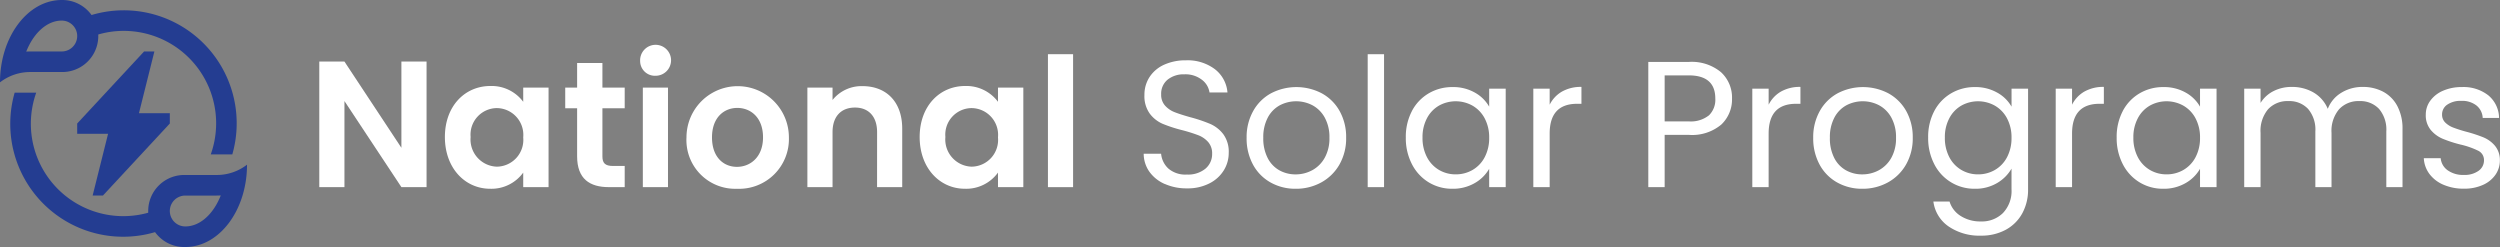 <svg id="logo-home" xmlns="http://www.w3.org/2000/svg" xmlns:xlink="http://www.w3.org/1999/xlink" width="333.988" height="33.002" viewBox="0 0 333.988 33.002">
  <rect x="0" y="0" width="333.988" height="33.002" fill="#808080" stroke="none"/>
  <defs>
    <clipPath id="clip-path">
      <rect id="Rectangle_61" data-name="Rectangle 61" width="333.988" height="33.002" fill="none"/>
    </clipPath>
  </defs>
  <path id="Path_205" data-name="Path 205" d="M56.986,8.224V25h-3.36L46.016,13.5V25h-3.36V8.224h3.36l7.609,11.521V8.224Z" fill="#fff"/>
  <g id="Group_36" data-name="Group 36">
    <g id="Group_35" data-name="Group 35" clip-path="url(#clip-path)">
      <path id="Path_206" data-name="Path 206" d="M65.5,11.489A5.26,5.26,0,0,1,69.9,13.6V11.7h3.385V25H69.9V23.057a5.241,5.241,0,0,1-4.416,2.16c-3.36,0-6.049-2.759-6.049-6.912s2.689-6.816,6.073-6.816m.864,2.952a3.546,3.546,0,0,0-3.5,3.864,3.633,3.633,0,0,0,3.5,3.96A3.579,3.579,0,0,0,69.9,18.353a3.58,3.58,0,0,0-3.528-3.912" fill="#fff"/>
      <path id="Path_207" data-name="Path 207" d="M77.1,14.465H75.512V11.7H77.1V8.417H80.48V11.7h2.977v2.76H80.48V20.9c0,.888.361,1.272,1.416,1.272h1.561V25H81.345C78.8,25,77.1,23.922,77.1,20.874Z" fill="#fff"/>
      <path id="Path_208" data-name="Path 208" d="M85.519,8.152a2.067,2.067,0,1,1,2.065,1.969,1.971,1.971,0,0,1-2.065-1.969M85.88,11.7h3.36V25H85.88Z" fill="#fff"/>
      <path id="Path_209" data-name="Path 209" d="M98.456,25.218a6.51,6.51,0,0,1-6.745-6.865,6.841,6.841,0,1,1,13.682,0,6.649,6.649,0,0,1-6.937,6.865m0-2.928c1.776,0,3.48-1.3,3.48-3.937,0-2.664-1.656-3.936-3.432-3.936s-3.384,1.272-3.384,3.936c0,2.64,1.536,3.937,3.336,3.937" fill="#fff"/>
      <path id="Path_210" data-name="Path 210" d="M117.176,17.657c0-2.136-1.176-3.288-2.952-3.288-1.824,0-3,1.152-3,3.288V25h-3.361V11.7h3.361v1.656a4.964,4.964,0,0,1,4.008-1.849c3.1,0,5.3,2.017,5.3,5.689V25h-3.36Z" fill="#fff"/>
      <path id="Path_211" data-name="Path 211" d="M128.935,11.489a5.26,5.26,0,0,1,4.392,2.111V11.7h3.385V25h-3.385V23.057a5.241,5.241,0,0,1-4.416,2.16c-3.36,0-6.049-2.759-6.049-6.912s2.689-6.816,6.073-6.816m.864,2.952a3.546,3.546,0,0,0-3.5,3.864,3.633,3.633,0,0,0,3.5,3.96,3.579,3.579,0,0,0,3.528-3.912,3.58,3.58,0,0,0-3.528-3.912" fill="#fff"/>
      <rect id="Rectangle_59" data-name="Rectangle 59" width="3.36" height="17.762" transform="translate(139.999 7.24)" fill="#fff"/>
      <path id="Path_212" data-name="Path 212" d="M155.611,24.582a4.934,4.934,0,0,1-2.052-1.632,4.173,4.173,0,0,1-.767-2.412h2.326a3.07,3.07,0,0,0,.972,1.98,3.484,3.484,0,0,0,2.484.8,3.633,3.633,0,0,0,2.461-.78,2.535,2.535,0,0,0,.9-2,2.275,2.275,0,0,0-.528-1.56,3.37,3.37,0,0,0-1.319-.912,20.705,20.705,0,0,0-2.136-.672,18.918,18.918,0,0,1-2.653-.864,4.271,4.271,0,0,1-1.7-1.356,3.981,3.981,0,0,1-.708-2.484,4.3,4.3,0,0,1,.7-2.424,4.54,4.54,0,0,1,1.956-1.632,6.885,6.885,0,0,1,2.891-.576,6.06,6.06,0,0,1,3.853,1.176,4.349,4.349,0,0,1,1.692,3.119h-2.4a2.589,2.589,0,0,0-1.008-1.691,3.579,3.579,0,0,0-2.352-.732,3.409,3.409,0,0,0-2.232.708,2.417,2.417,0,0,0-.864,1.98,2.14,2.14,0,0,0,.516,1.487,3.325,3.325,0,0,0,1.272.877q.756.3,2.125.684a20.05,20.05,0,0,1,2.664.9,4.451,4.451,0,0,1,1.728,1.368,3.984,3.984,0,0,1,.72,2.508,4.405,4.405,0,0,1-.649,2.3,4.75,4.75,0,0,1-1.92,1.752,6.33,6.33,0,0,1-3,.672,7.131,7.131,0,0,1-2.963-.588" fill="#fff"/>
      <path id="Path_213" data-name="Path 213" d="M169.746,24.378a5.986,5.986,0,0,1-2.352-2.388,7.321,7.321,0,0,1-.852-3.588,7.111,7.111,0,0,1,.876-3.564,6.036,6.036,0,0,1,2.388-2.376,7.329,7.329,0,0,1,6.768,0,6.058,6.058,0,0,1,2.388,2.364,7.093,7.093,0,0,1,.876,3.576,7.018,7.018,0,0,1-.9,3.588,6.254,6.254,0,0,1-2.437,2.388,6.985,6.985,0,0,1-3.408.84,6.733,6.733,0,0,1-3.348-.84m5.556-1.632a4.2,4.2,0,0,0,1.668-1.656,5.3,5.3,0,0,0,.637-2.688,5.4,5.4,0,0,0-.624-2.688,4.088,4.088,0,0,0-1.633-1.644,4.711,4.711,0,0,0-4.38,0,3.959,3.959,0,0,0-1.6,1.644,5.562,5.562,0,0,0-.6,2.688,5.7,5.7,0,0,0,.588,2.712,3.9,3.9,0,0,0,1.571,1.644,4.416,4.416,0,0,0,2.16.54,4.609,4.609,0,0,0,2.208-.552" fill="#fff"/>
      <rect id="Rectangle_60" data-name="Rectangle 60" width="2.185" height="17.76" transform="translate(182.717 7.242)" fill="#fff"/>
      <path id="Path_214" data-name="Path 214" d="M188.622,14.837a5.924,5.924,0,0,1,2.243-2.364,6.161,6.161,0,0,1,3.181-.84,5.841,5.841,0,0,1,3,.744,4.957,4.957,0,0,1,1.9,1.872v-2.4h2.208V25h-2.208V22.553a5.145,5.145,0,0,1-1.932,1.908,5.782,5.782,0,0,1-2.988.756,5.962,5.962,0,0,1-3.168-.864,6.039,6.039,0,0,1-2.232-2.424,7.537,7.537,0,0,1-.816-3.552,7.382,7.382,0,0,1,.816-3.54m9.72.972a4.234,4.234,0,0,0-1.62-1.691,4.6,4.6,0,0,0-4.476-.013,4.168,4.168,0,0,0-1.608,1.681,5.343,5.343,0,0,0-.6,2.591,5.47,5.47,0,0,0,.6,2.628,4.225,4.225,0,0,0,1.608,1.7,4.339,4.339,0,0,0,2.232.588,4.406,4.406,0,0,0,2.244-.588,4.212,4.212,0,0,0,1.62-1.7,5.425,5.425,0,0,0,.6-2.6,5.362,5.362,0,0,0-.6-2.593" fill="#fff"/>
      <path id="Path_215" data-name="Path 215" d="M208.674,12.234a5.081,5.081,0,0,1,2.6-.624v2.256H210.7q-3.672,0-3.672,3.983V25h-2.184V11.849h2.184v2.137a4.189,4.189,0,0,1,1.644-1.752" fill="#fff"/>
      <path id="Path_216" data-name="Path 216" d="M229.961,16.638a6.056,6.056,0,0,1-4.356,1.379H222.39V25h-2.185V8.274h5.4a6.116,6.116,0,0,1,4.308,1.368,4.59,4.59,0,0,1,1.477,3.528,4.622,4.622,0,0,1-1.429,3.468m-1.668-1.213a2.9,2.9,0,0,0,.864-2.255q0-3.1-3.552-3.1H222.39v6.145H225.6a3.877,3.877,0,0,0,2.688-.793" fill="#fff"/>
      <path id="Path_217" data-name="Path 217" d="M237.929,12.234a5.081,5.081,0,0,1,2.6-.624v2.256h-.576q-3.672,0-3.672,3.983V25H234.1V11.849h2.183v2.137a4.189,4.189,0,0,1,1.644-1.752" fill="#fff"/>
      <path id="Path_218" data-name="Path 218" d="M245.44,24.378a5.978,5.978,0,0,1-2.351-2.388,7.31,7.31,0,0,1-.852-3.588,7.1,7.1,0,0,1,.876-3.564,6.03,6.03,0,0,1,2.388-2.376,7.327,7.327,0,0,1,6.767,0,6.066,6.066,0,0,1,2.389,2.364,7.1,7.1,0,0,1,.876,3.576,7.018,7.018,0,0,1-.9,3.588,6.245,6.245,0,0,1-2.436,2.388,6.985,6.985,0,0,1-3.408.84,6.737,6.737,0,0,1-3.349-.84M251,22.746a4.213,4.213,0,0,0,1.668-1.656A5.3,5.3,0,0,0,253.3,18.4a5.386,5.386,0,0,0-.624-2.688,4.086,4.086,0,0,0-1.632-1.644,4.711,4.711,0,0,0-4.38,0,3.967,3.967,0,0,0-1.6,1.644,5.573,5.573,0,0,0-.6,2.688,5.711,5.711,0,0,0,.588,2.712,3.9,3.9,0,0,0,1.572,1.644,4.416,4.416,0,0,0,2.16.54A4.614,4.614,0,0,0,251,22.746" fill="#fff"/>
      <path id="Path_219" data-name="Path 219" d="M266.824,12.377a4.933,4.933,0,0,1,1.909,1.872v-2.4h2.208v13.44a6.571,6.571,0,0,1-.768,3.2,5.486,5.486,0,0,1-2.2,2.2,6.756,6.756,0,0,1-3.324.792,7.282,7.282,0,0,1-4.32-1.225,4.776,4.776,0,0,1-2.04-3.336h2.16a3.436,3.436,0,0,0,1.488,1.932,4.873,4.873,0,0,0,2.712.732,4,4,0,0,0,2.94-1.128,4.257,4.257,0,0,0,1.14-3.168V22.53a5.271,5.271,0,0,1-1.92,1.92,5.654,5.654,0,0,1-2.976.767,5.98,5.98,0,0,1-5.424-3.288,7.537,7.537,0,0,1-.816-3.552,7.382,7.382,0,0,1,.816-3.54,5.924,5.924,0,0,1,2.243-2.364,6.161,6.161,0,0,1,3.181-.84,5.846,5.846,0,0,1,2.987.744m1.309,3.432a4.234,4.234,0,0,0-1.62-1.691,4.6,4.6,0,0,0-4.476-.013,4.169,4.169,0,0,0-1.608,1.681,5.343,5.343,0,0,0-.6,2.591,5.47,5.47,0,0,0,.6,2.628,4.225,4.225,0,0,0,1.608,1.7,4.339,4.339,0,0,0,2.232.588,4.406,4.406,0,0,0,2.244-.588,4.212,4.212,0,0,0,1.62-1.7,5.425,5.425,0,0,0,.6-2.6,5.362,5.362,0,0,0-.6-2.593" fill="#fff"/>
      <path id="Path_220" data-name="Path 220" d="M278.465,12.234a5.081,5.081,0,0,1,2.6-.624v2.256h-.576q-3.672,0-3.672,3.983V25h-2.184V11.849h2.184v2.137a4.189,4.189,0,0,1,1.644-1.752" fill="#fff"/>
      <path id="Path_221" data-name="Path 221" d="M283.589,14.837a5.924,5.924,0,0,1,2.243-2.364,6.161,6.161,0,0,1,3.181-.84,5.841,5.841,0,0,1,3,.744,4.957,4.957,0,0,1,1.9,1.872v-2.4h2.208V25h-2.208V22.553a5.145,5.145,0,0,1-1.932,1.908,5.782,5.782,0,0,1-2.988.756,5.962,5.962,0,0,1-3.168-.864,6.039,6.039,0,0,1-2.232-2.424,7.537,7.537,0,0,1-.816-3.552,7.382,7.382,0,0,1,.816-3.54m9.72.972a4.234,4.234,0,0,0-1.62-1.691,4.6,4.6,0,0,0-4.476-.013,4.168,4.168,0,0,0-1.608,1.681,5.343,5.343,0,0,0-.6,2.591,5.47,5.47,0,0,0,.6,2.628,4.225,4.225,0,0,0,1.608,1.7,4.339,4.339,0,0,0,2.232.588,4.406,4.406,0,0,0,2.244-.588,4.212,4.212,0,0,0,1.62-1.7,5.425,5.425,0,0,0,.6-2.6,5.362,5.362,0,0,0-.6-2.593" fill="#fff"/>
      <path id="Path_222" data-name="Path 222" d="M318.364,12.246a4.589,4.589,0,0,1,1.9,1.908,6.381,6.381,0,0,1,.7,3.1V25H318.8V17.561a4.266,4.266,0,0,0-.972-3.011,3.413,3.413,0,0,0-2.628-1.044,3.51,3.51,0,0,0-2.712,1.092,4.491,4.491,0,0,0-1.008,3.156V25h-2.16V17.561a4.257,4.257,0,0,0-.973-3.011,3.409,3.409,0,0,0-2.627-1.044A3.511,3.511,0,0,0,303,14.6,4.491,4.491,0,0,0,302,17.754V25h-2.184V11.85H302v1.9a4.309,4.309,0,0,1,1.74-1.584,5.266,5.266,0,0,1,2.412-.552,5.7,5.7,0,0,1,2.928.743,4.545,4.545,0,0,1,1.9,2.185,4.325,4.325,0,0,1,1.825-2.16,5.371,5.371,0,0,1,2.832-.768,5.756,5.756,0,0,1,2.736.636" fill="#fff"/>
      <path id="Path_223" data-name="Path 223" d="M326.477,24.7a4.562,4.562,0,0,1-1.9-1.44,3.832,3.832,0,0,1-.768-2.124h2.256a2.211,2.211,0,0,0,.924,1.608,3.514,3.514,0,0,0,2.172.624,3.16,3.16,0,0,0,1.968-.552,1.687,1.687,0,0,0,.72-1.392,1.373,1.373,0,0,0-.769-1.285,10.835,10.835,0,0,0-2.376-.828,17.366,17.366,0,0,1-2.387-.779,4.24,4.24,0,0,1-1.584-1.176,3.064,3.064,0,0,1-.66-2.052,3.11,3.11,0,0,1,.6-1.848,4.07,4.07,0,0,1,1.7-1.332,6.137,6.137,0,0,1,2.521-.492,5.381,5.381,0,0,1,3.528,1.1,3.976,3.976,0,0,1,1.44,3.024h-2.184a2.261,2.261,0,0,0-.828-1.657,3.094,3.094,0,0,0-2.028-.623,3.13,3.13,0,0,0-1.873.5,1.559,1.559,0,0,0-.7,1.32,1.447,1.447,0,0,0,.42,1.068,3.058,3.058,0,0,0,1.056.672,18.16,18.16,0,0,0,1.763.564,19.022,19.022,0,0,1,2.3.756,4.029,4.029,0,0,1,1.524,1.116,2.99,2.99,0,0,1,.66,1.944,3.331,3.331,0,0,1-.6,1.944,4,4,0,0,1-1.692,1.355,6.039,6.039,0,0,1-2.508.493,6.8,6.8,0,0,1-2.712-.516" fill="#fff"/>
    </g>
  </g>
  <path id="Path_224" data-name="Path 224" d="M10.313,16.5v1.375h4.125l-2.063,8.251H13.75L22.687,16.5V15.126H18.563l2.063-8.251H19.25Z" fill="#243d91"/>
  <g id="Group_38" data-name="Group 38">
    <g id="Group_37" data-name="Group 37" clip-path="url(#clip-path)">
      <path id="Path_225" data-name="Path 225" d="M21.312,28.189a2.984,2.984,0,0,1,.029-.313A12.351,12.351,0,0,1,4.122,16.552a12.378,12.378,0,0,1,.719-4.176H1.959a15.08,15.08,0,0,0,20.25,18.108,3.4,3.4,0,0,1-.9-2.3" fill="#243d91"/>
      <path id="Path_226" data-name="Path 226" d="M16.5,1.376A14.978,14.978,0,0,0,10.791,2.52a3.408,3.408,0,0,1,.9,2.3c0,.109-.022.21-.032.317A12.218,12.218,0,0,1,16.5,4.126a12.348,12.348,0,0,1,11.656,16.5h2.881A15.095,15.095,0,0,0,16.5,1.376" fill="#243d91"/>
      <path id="Path_227" data-name="Path 227" d="M28.874,23.378H24.75A4.812,4.812,0,1,0,24.611,33h.139C29.305,33,33,28.076,33,22a6.6,6.6,0,0,1-4.127,1.377m-4.123,6.874a2.062,2.062,0,0,1,0-4.124h4.123c.208,0,.415-.007.62-.019-.965,2.459-2.75,4.143-4.744,4.143Z" fill="#243d91"/>
      <path id="Path_228" data-name="Path 228" d="M8.25,0C3.7,0,0,4.926,0,11A6.6,6.6,0,0,1,4.127,9.623H8.25A4.812,4.812,0,0,0,8.389,0H8.25m0,6.874H4.127c-.209,0-.415.008-.62.019.965-2.454,2.751-4.142,4.744-4.142a2.062,2.062,0,0,1,0,4.124Z" fill="#243d91"/>
    </g>
  </g>
</svg>
